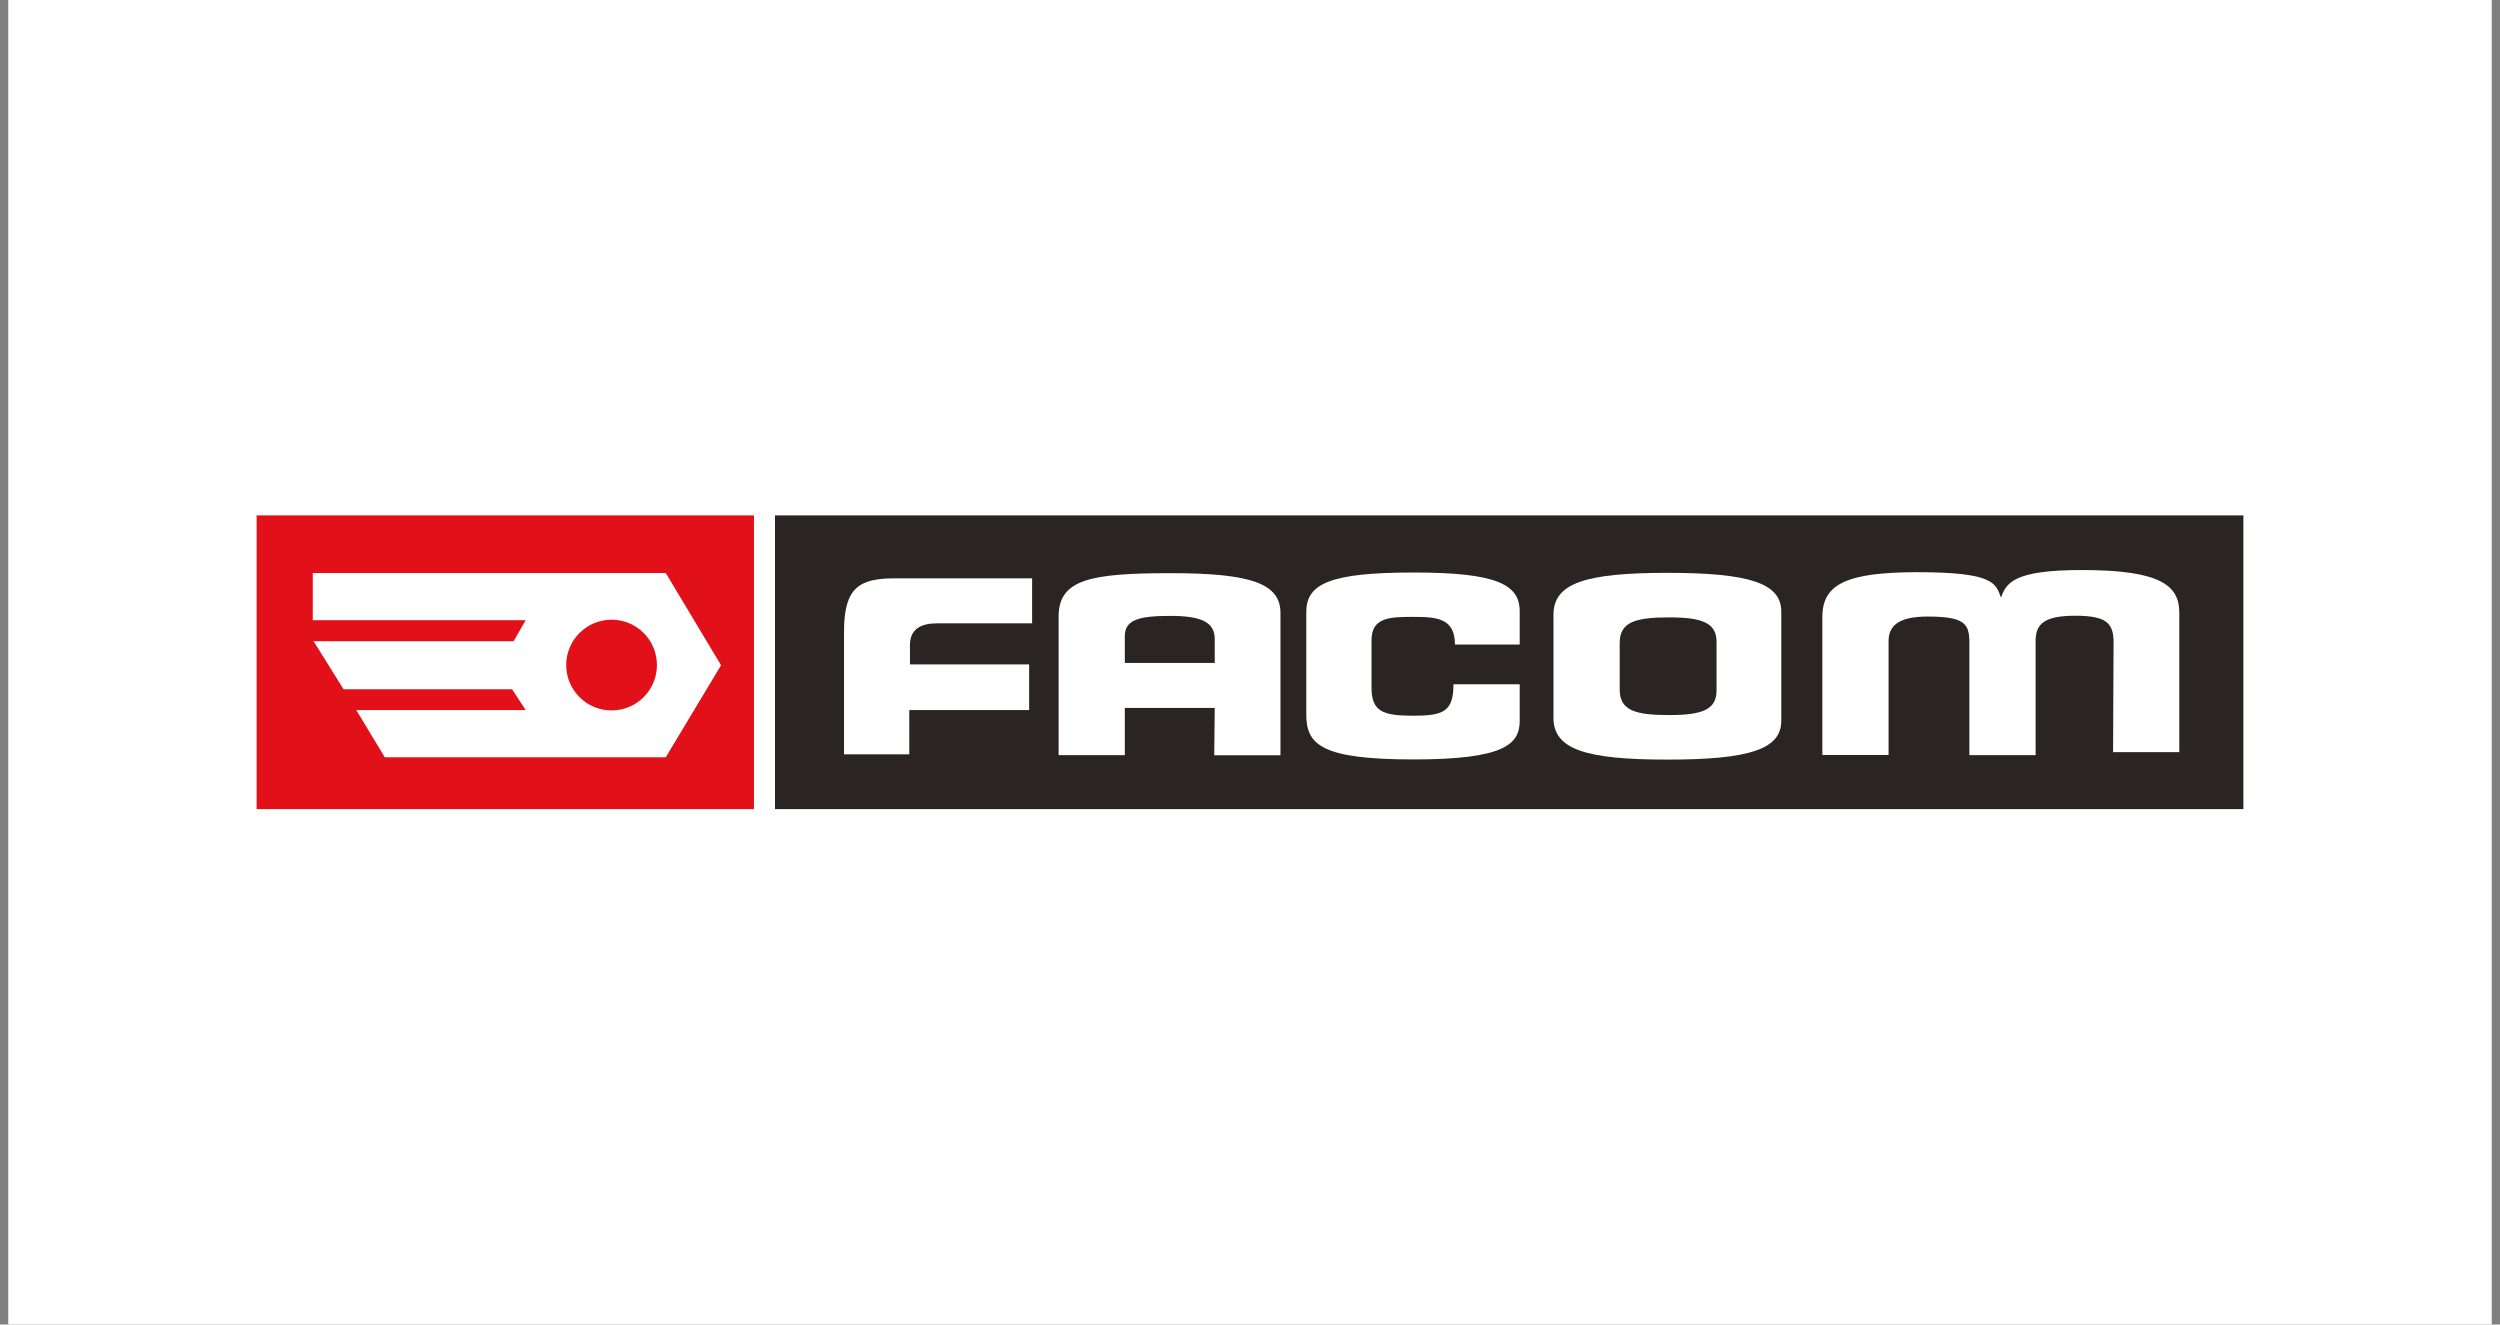 <svg width="151" height="80" viewBox="0 0 151 80" fill="none" xmlns="http://www.w3.org/2000/svg">
<rect x="0" y="0" width="151" height="80" fill="#808080" stroke="none"/>
<rect width="150" height="80" transform="translate(0.5)" fill="white"/>
<path d="M45.54 31.13H15.5V48.87H45.54V31.13Z" fill="#E21018"/>
<path d="M18.891 34.61H40.211L43.551 40.18L40.211 45.74H23.241L21.521 42.89H31.751L30.931 41.63H20.751L18.941 38.73H31.021L31.751 37.46H18.891V34.61Z" fill="white"/>
<path d="M36.939 42.91C38.453 42.91 39.679 41.683 39.679 40.17C39.679 38.656 38.453 37.43 36.939 37.43C35.426 37.43 34.199 38.656 34.199 40.17C34.199 41.683 35.426 42.91 36.939 42.91Z" fill="#E21018"/>
<path d="M135.501 31.13H46.81V48.87H135.501V31.13Z" fill="#2A2522"/>
<path d="M127.63 45.43H131.63V37.01C131.63 35.38 130.54 34.43 125.75 34.43C121.63 34.43 121.18 35.2 120.86 36.1C120.54 35.21 120.4 34.57 115.86 34.56C111.52 34.56 110.07 35.28 110.07 37.27V45.6H114.07V38.73C114.07 37.87 114.57 37.24 116.42 37.24C118.62 37.24 118.95 37.65 118.95 38.78V45.61H122.95V38.73C122.95 37.73 123.4 37.19 125.35 37.19C127.3 37.19 127.61 37.69 127.66 38.68L127.63 45.43Z" fill="white"/>
<path d="M93.83 37.13C93.83 35.23 95.73 34.6 100.71 34.6C105.69 34.6 107.59 35.23 107.59 36.95V43.53C107.59 45.25 105.69 45.88 100.71 45.88C95.73 45.88 93.83 45.25 93.83 43.35V37.13ZM97.83 41.65C97.83 42.92 98.78 43.19 100.83 43.19C102.88 43.19 103.68 42.83 103.68 41.7V38.78C103.68 37.65 102.87 37.29 100.83 37.29C98.79 37.29 97.83 37.56 97.83 38.83V41.65Z" fill="white"/>
<path d="M87.88 38.93H91.79V36.93C91.79 35.3 90.41 34.58 85.39 34.58C80.37 34.58 78.9 35.24 78.9 36.96V43.16C78.9 44.99 79.83 45.87 85.39 45.87C90.95 45.87 91.79 44.92 91.79 43.52V41.33H87.79C87.79 42.98 87.18 43.23 85.35 43.23C83.52 43.23 82.84 42.97 82.84 41.53V38.66C82.84 37.28 83.97 37.26 85.35 37.26C86.73 37.26 87.88 37.31 87.88 38.93Z" fill="white"/>
<path d="M73.37 42.76H67.939V45.61H63.94V37.24C63.94 34.98 65.889 34.62 70.73 34.62C75.57 34.62 77.34 35.25 77.34 37.02V45.62H73.34L73.37 42.76ZM67.939 40.04H73.37V38.6C73.37 37.6 72.6 37.2 70.7 37.2C68.799 37.2 67.939 37.43 67.939 38.42V40.04Z" fill="white"/>
<path d="M50.98 45.56H54.92V42.89H62.16V40.13H54.961V38.96C54.961 37.96 55.681 37.65 56.59 37.65H62.34V34.93H54.1C51.931 34.93 50.98 35.44 50.98 38.14V45.56Z" fill="white"/>
</svg>
